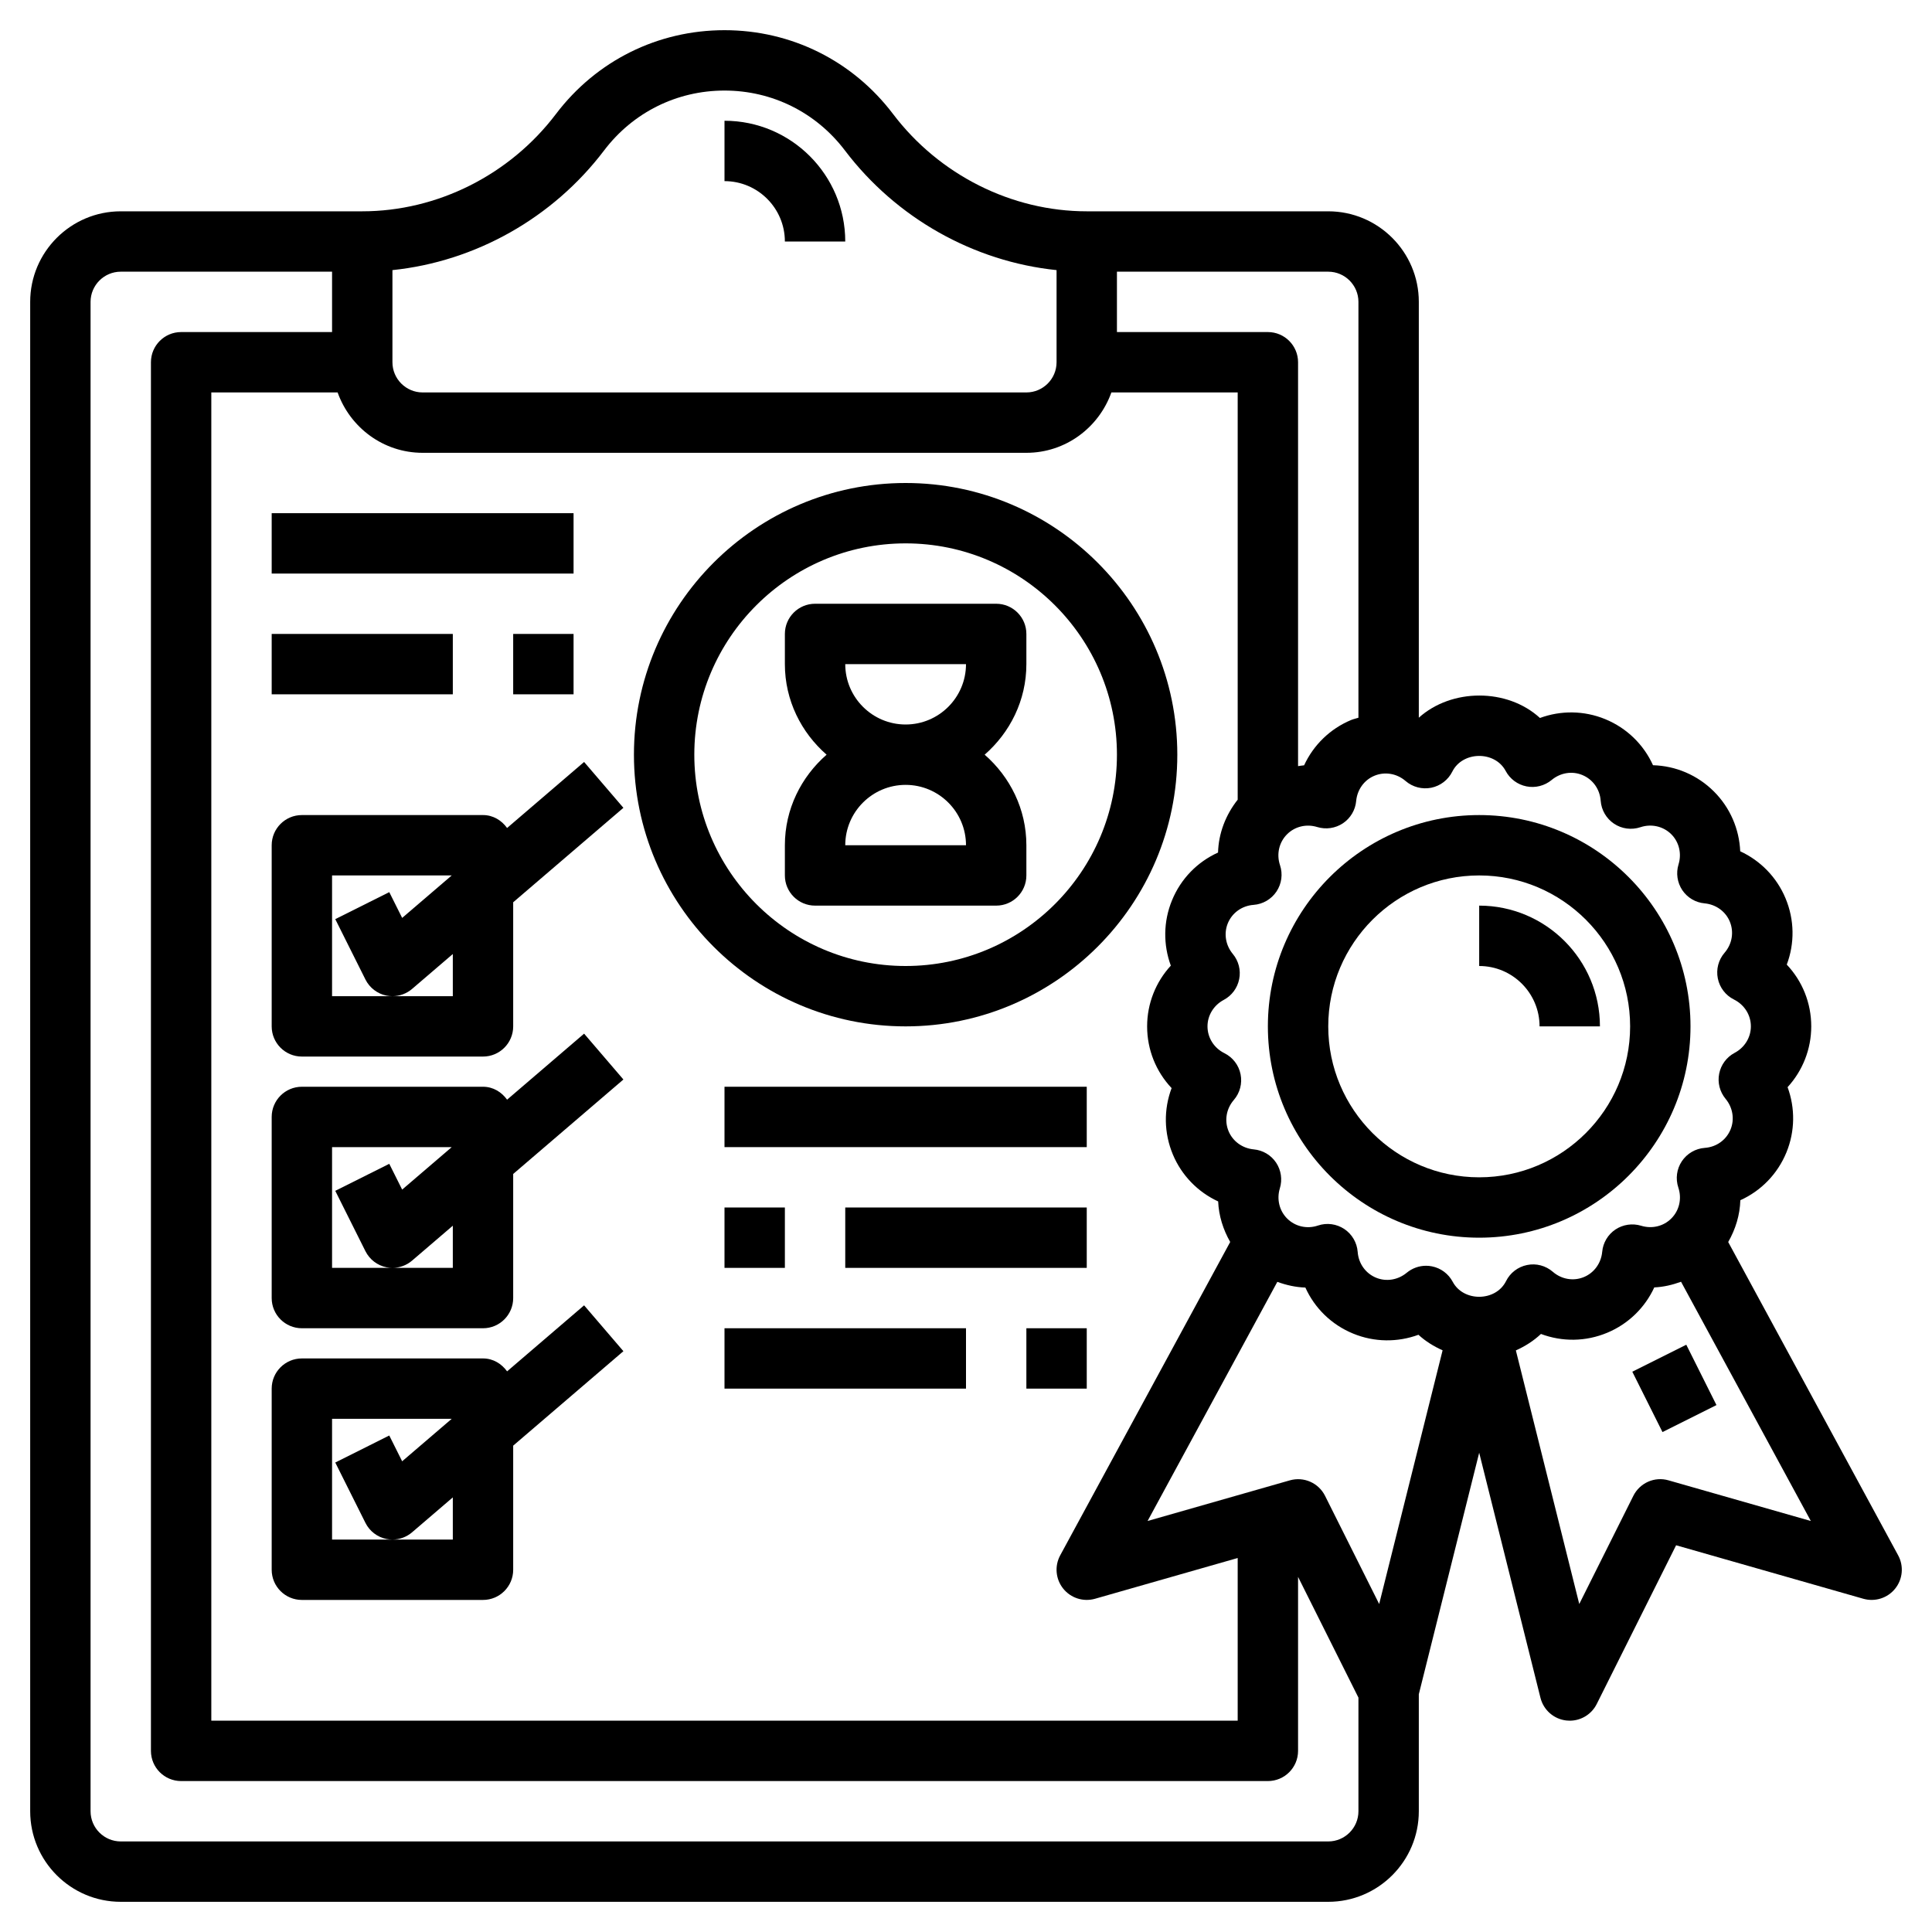 <svg id="Layer_3" enable-background="new 0 0 64 64" height="512" viewBox="0 0 64 64" width="512" xmlns="http://www.w3.org/2000/svg"><g><path d="m16 27h-6c-.552 0-1 .448-1 1v6c0 .552.448 1 1 1h6c.552 0 1-.448 1-1v-4.111l3.651-3.129-1.302-1.519-2.551 2.187c-.182-.253-.463-.428-.798-.428zm-1 6h-2-2v-4h3.964l-1.642 1.407-.427-.854-1.789.895 1 2c.138.275.395.472.697.533.065.013.131.019.197.019.236 0 .468-.084.651-.241l1.349-1.156z"/><path d="m16.798 36.428c-.182-.253-.463-.428-.798-.428h-6c-.552 0-1 .448-1 1v6c0 .552.448 1 1 1h6c.552 0 1-.448 1-1v-4.111l3.651-3.129-1.302-1.519zm-1.798 5.572h-2-2v-4h3.964l-1.642 1.407-.427-.854-1.789.895 1 2c.138.275.395.472.697.533.065.013.131.019.197.019.236 0 .468-.084.651-.241l1.349-1.156z"/><path d="m19.349 43.241-2.551 2.187c-.182-.253-.463-.428-.798-.428h-6c-.552 0-1 .448-1 1v6c0 .552.448 1 1 1h6c.552 0 1-.448 1-1v-4.111l3.651-3.129zm-4.349 7.759h-2-2v-4h3.964l-1.642 1.407-.427-.854-1.789.895 1 2c.138.275.395.472.697.533.065.013.131.019.197.019.236 0 .468-.084.651-.241l1.349-1.156z"/><path d="m42 34c0 3.86 3.14 7 7 7s7-3.14 7-7-3.14-7-7-7-7 3.14-7 7zm7-5c2.757 0 5 2.243 5 5s-2.243 5-5 5-5-2.243-5-5 2.243-5 5-5z"/><path d="m51 34h2c0-2.206-1.794-4-4-4v2c1.103 0 2 .897 2 2z"/><path d="m62.879 51.523-5.63-10.379c.243-.425.388-.897.402-1.385.683-.309 1.232-.866 1.527-1.585.287-.701.292-1.469.038-2.16.497-.543.784-1.257.784-2.014 0-.777-.296-1.501-.811-2.046.264-.701.258-1.483-.042-2.199-.292-.699-.832-1.246-1.5-1.555-.032-.735-.333-1.443-.869-1.979-.549-.549-1.271-.851-2.02-.872-.309-.683-.867-1.232-1.585-1.527-.701-.287-1.469-.292-2.16-.038-1.084-.994-2.93-.985-4.013-.009v-13.775c0-1.654-1.346-3-3-3h-8c-2.488 0-4.888-1.206-6.418-3.225-1.337-1.764-3.372-2.775-5.582-2.775s-4.245 1.011-5.582 2.775c-1.53 2.019-3.93 3.225-6.418 3.225h-8c-1.654 0-3 1.346-3 3v50c0 1.654 1.346 3 3 3h40c1.654 0 3-1.346 3-3v-3.876l2-8 2.03 8.119c.102.406.445.706.861.751.037.004.073.006.109.006.375 0 .723-.211.894-.553l2.629-5.258 6.202 1.772c.387.11.803-.021 1.055-.336.252-.313.291-.748.099-1.102zm-14.769-25.963c.339-.68 1.408-.696 1.767-.022.141.266.395.454.69.512.294.059.601-.02.833-.212.289-.241.678-.305 1.015-.165.349.143.583.47.61.855.023.308.187.588.443.759s.577.213.871.116c.364-.122.758-.033 1.025.233.258.258.35.641.239 1-.088.288-.042.6.125.851.168.25.439.411.739.438.374.035.694.265.834.601.145.348.079.745-.173 1.036-.202.234-.284.547-.223.85s.258.561.534.698c.347.173.561.514.561.89 0 .365-.206.701-.538.877-.266.141-.454.395-.512.69-.059.295.02.601.212.833.24.289.303.678.165 1.015-.143.349-.47.583-.855.61-.308.023-.588.187-.759.443-.171.257-.214.579-.116.872.122.366.033.758-.233 1.024-.258.259-.641.351-1 .24-.288-.087-.599-.042-.851.125-.25.168-.411.439-.438.739-.035.374-.265.693-.601.834-.347.146-.745.08-1.036-.173-.234-.202-.548-.287-.851-.224-.303.061-.561.258-.698.535-.339.679-1.408.695-1.766.021-.141-.266-.395-.454-.69-.512-.064-.013-.129-.019-.193-.019-.232 0-.458.081-.64.231-.289.24-.677.304-1.015.165-.348-.143-.582-.47-.61-.854-.023-.308-.187-.588-.443-.759-.257-.171-.579-.215-.871-.116-.366.124-.758.033-1.024-.233-.258-.258-.35-.641-.24-1 .088-.288.042-.6-.125-.851-.168-.25-.439-.411-.739-.438-.374-.035-.693-.265-.834-.601-.145-.348-.079-.744.173-1.036.202-.234.284-.547.224-.85s-.258-.561-.534-.699c-.348-.172-.562-.513-.562-.889 0-.365.206-.701.538-.877.266-.141.454-.395.512-.69.059-.296-.02-.602-.212-.833-.24-.289-.303-.677-.165-1.015.143-.348.47-.582.854-.61.308-.023.588-.187.759-.443.171-.257.214-.579.116-.871-.122-.366-.033-.759.234-1.025.258-.258.641-.351 1-.239.288.087.6.042.851-.125.25-.168.411-.439.438-.739.035-.374.265-.694.601-.834.347-.145.745-.079 1.036.173.233.201.546.283.85.223.303-.062.561-.26.698-.535zm-4.215 23.993c-.215-.43-.704-.647-1.169-.514l-4.711 1.346 4.298-7.922c.298.109.61.179.929.189.309.683.866 1.232 1.585 1.526.7.288 1.471.292 2.161.038.236.217.509.385.8.515l-2.101 8.404zm1.105-39.553v13.776c-.082.026-.165.043-.245.076-.699.292-1.246.832-1.555 1.5-.068.003-.133.02-.2.027v-13.379c0-.552-.448-1-1-1h-5v-2h7c.551 0 1 .449 1 1zm-32-1.052c2.743-.284 5.311-1.721 7.012-3.965.956-1.26 2.409-1.983 3.988-1.983s3.032.723 3.988 1.983c1.701 2.245 4.269 3.682 7.012 3.965v3.052c0 .551-.449 1-1 1h-20c-.551 0-1-.449-1-1zm1 6.052h20c1.302 0 2.402-.839 2.816-2h4.184v13.491c-.401.507-.633 1.116-.651 1.751-.683.309-1.232.866-1.526 1.585-.288.701-.292 1.47-.038 2.161-.498.541-.785 1.255-.785 2.012 0 .776.296 1.5.811 2.045-.264.701-.258 1.483.042 2.2.292.698.832 1.245 1.5 1.554.02.474.164.931.399 1.343l-5.631 10.38c-.192.354-.153.789.099 1.103s.667.446 1.055.336l4.725-1.35v5.389h-34v-44h4.184c.414 1.161 1.514 2 2.816 2zm30 46h-40c-.551 0-1-.449-1-1v-50c0-.551.449-1 1-1h7v2h-5c-.552 0-1 .448-1 1v46c0 .552.448 1 1 1h36c.552 0 1-.448 1-1v-5.764l2 4v3.764c0 .551-.449 1-1 1zm11.275-11.961c-.465-.136-.955.084-1.169.514l-1.791 3.582-2.1-8.401c.304-.136.588-.315.831-.545.703.264 1.484.259 2.2-.042.698-.292 1.246-.832 1.554-1.5.305-.013.602-.084.887-.187l4.299 7.925z"/><path d="m30 34c4.962 0 9-4.038 9-9s-4.038-9-9-9-9 4.038-9 9 4.038 9 9 9zm0-16c3.86 0 7 3.14 7 7s-3.14 7-7 7-7-3.14-7-7 3.14-7 7-7z"/><path d="m27 30h6c.552 0 1-.448 1-1v-1c0-1.2-.542-2.266-1.382-3 .84-.734 1.382-1.8 1.382-3v-1c0-.552-.448-1-1-1h-6c-.552 0-1 .448-1 1v1c0 1.2.542 2.266 1.382 3-.84.734-1.382 1.8-1.382 3v1c0 .552.448 1 1 1zm1-8h4c0 1.103-.897 2-2 2s-2-.897-2-2zm4 6h-4c0-1.103.897-2 2-2s2 .897 2 2z"/><path d="m9 17h10v2h-10z"/><path d="m9 21h6v2h-6z"/><path d="m17 21h2v2h-2z"/><path d="m24 36h12v2h-12z"/><path d="m28 40h8v2h-8z"/><path d="m24 40h2v2h-2z"/><path d="m24 44h8v2h-8z"/><path d="m34 44h2v2h-2z"/><path d="m26 8h2c0-2.206-1.794-4-4-4v2c1.103 0 2 .897 2 2z"/><path d="m54.5 44.882h2v2.236h-2z" transform="matrix(.894 -.447 .447 .894 -14.713 29.677)"/></g></svg>